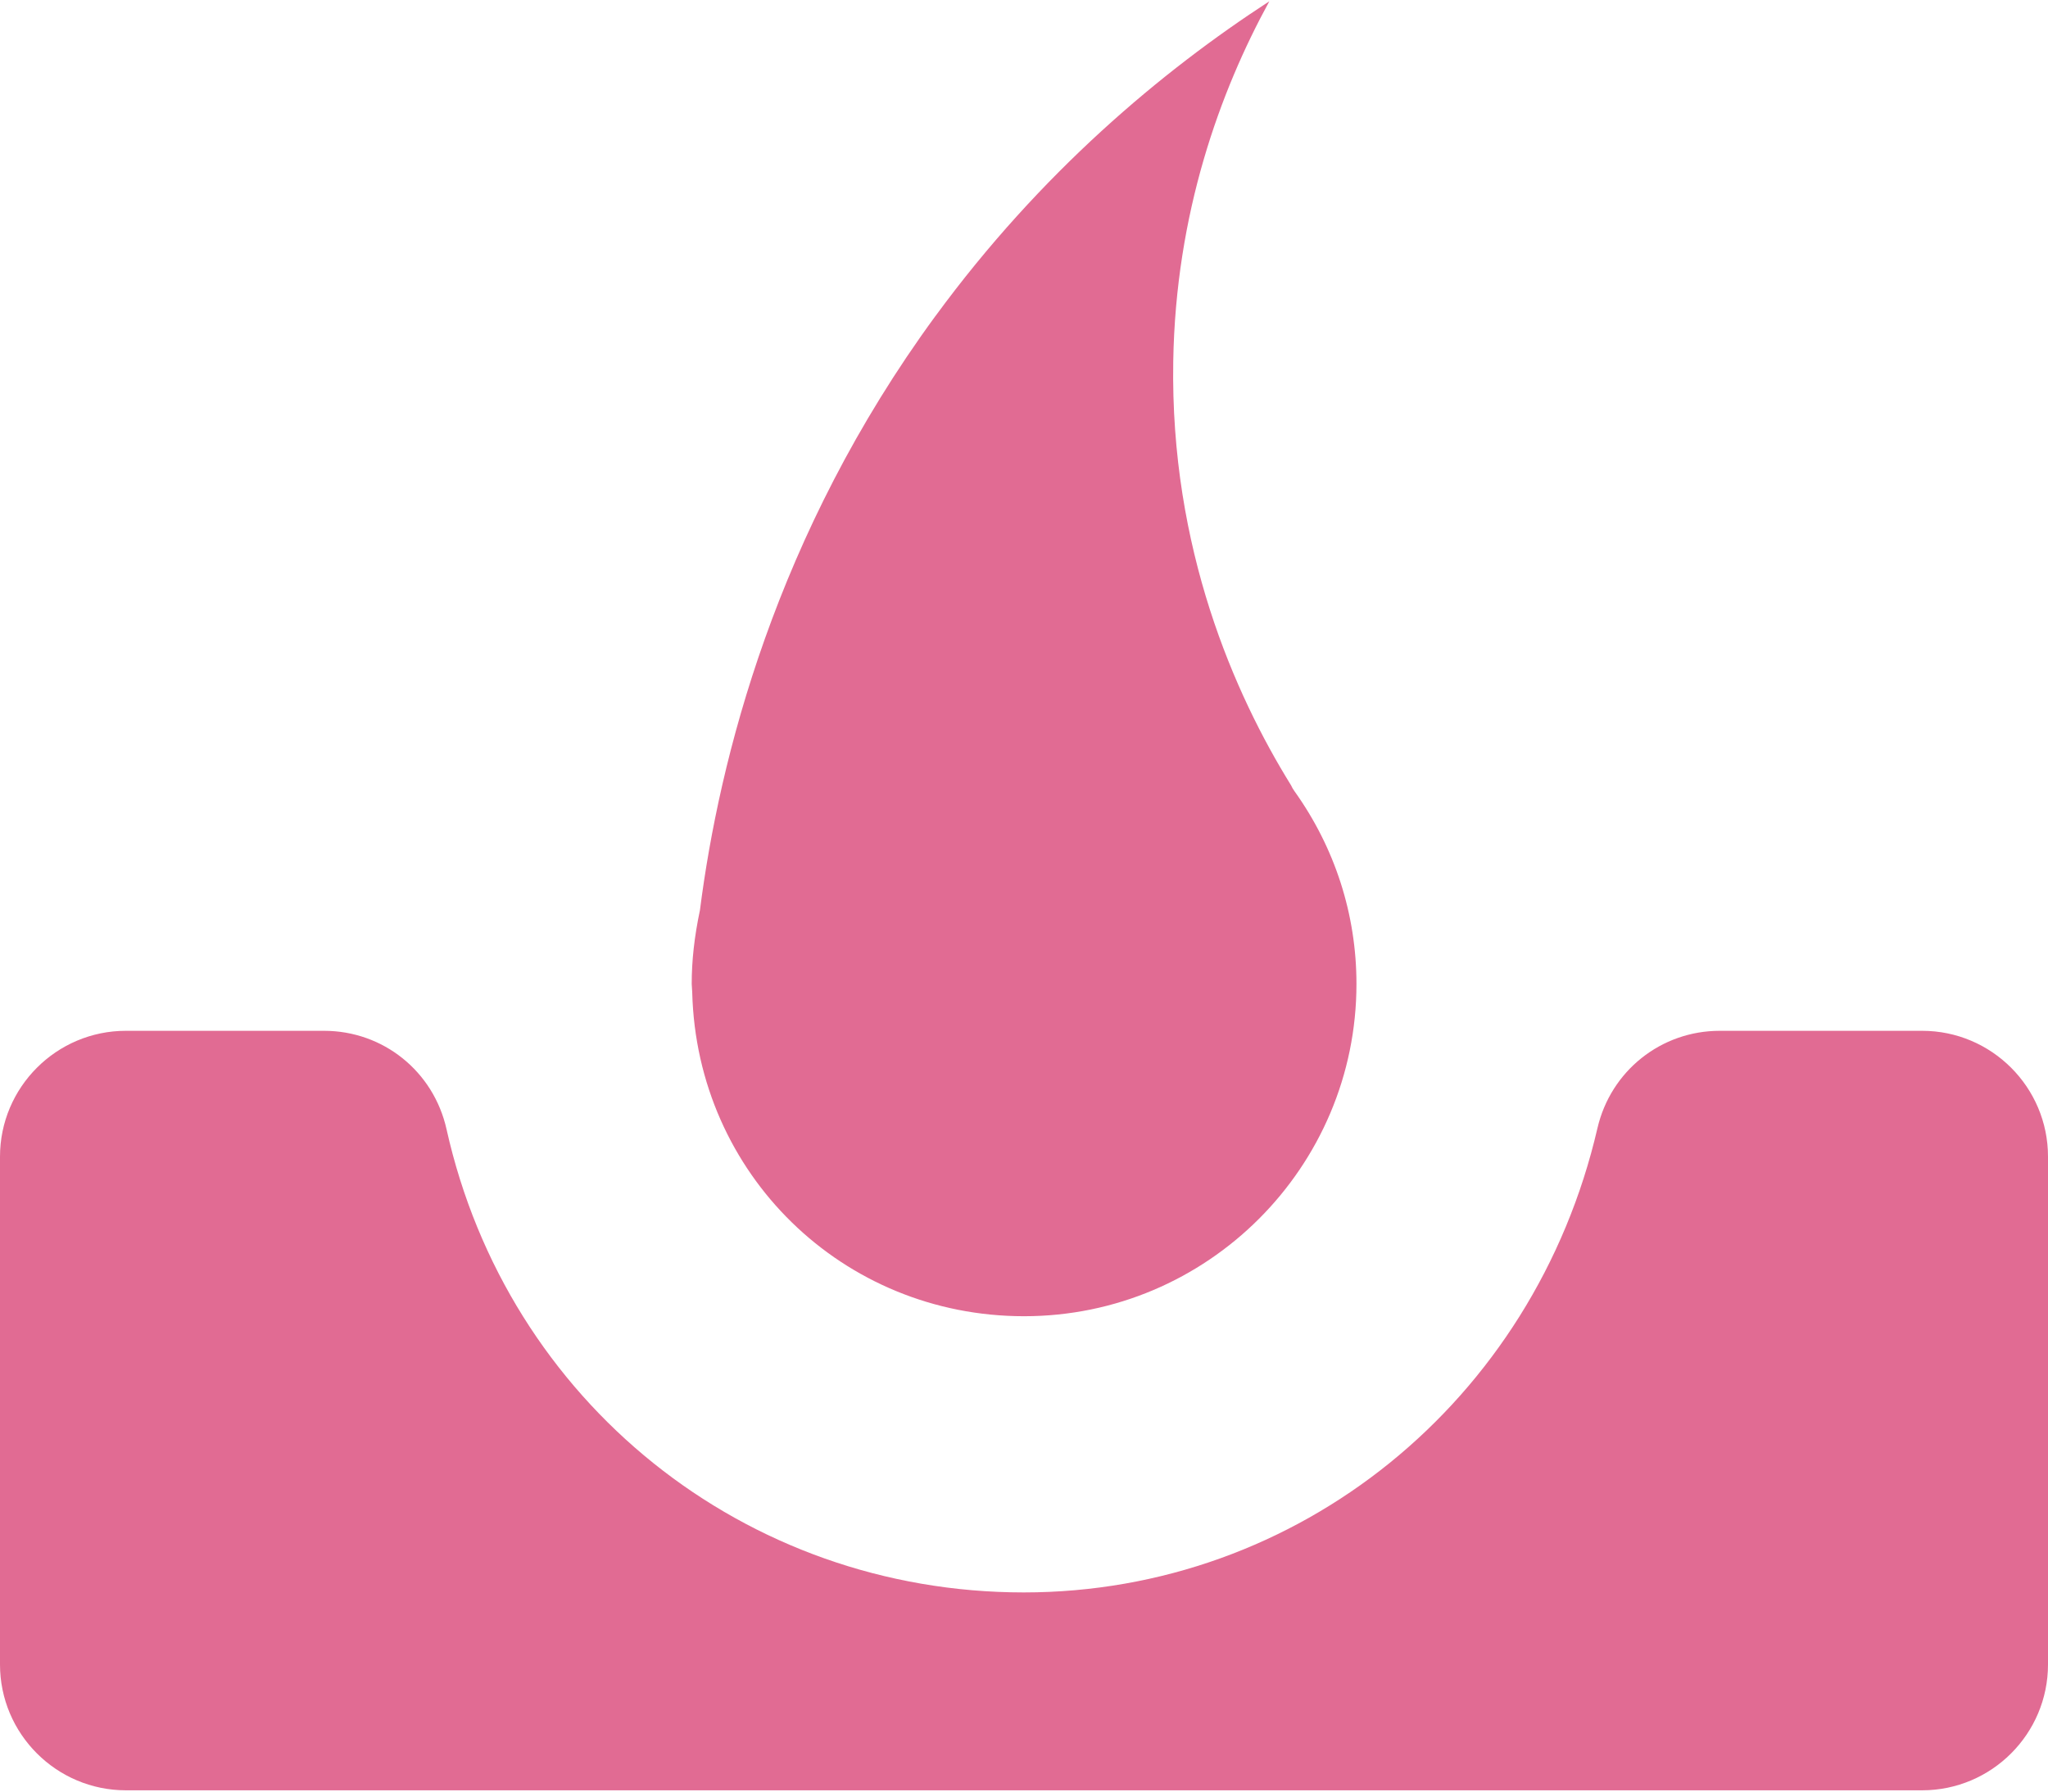 <svg width="48" height="42" viewBox="0 0 48 42" fill="none" xmlns="http://www.w3.org/2000/svg">
<path d="M21.924 7.409C18.18 12.522 16.856 17.806 16.405 21.337C16.273 21.962 16.212 22.52 16.212 23.066C16.213 23.082 16.221 23.214 16.222 23.229C16.222 23.243 16.223 23.256 16.224 23.269C16.334 27.523 19.751 30.856 24.002 30.856C28.298 30.856 31.792 27.361 31.792 23.066C31.792 21.441 31.29 19.878 30.338 18.546C30.307 18.503 30.28 18.457 30.258 18.408C28.944 16.287 27.424 12.867 27.498 8.471C27.555 5.002 28.59 2.151 29.75 0.03C27.23 1.668 24.391 4.043 21.925 7.409H21.924Z" fill="#E16B93"/>
<path d="M45.052 24.165H40.308C38.931 24.165 37.752 25.105 37.44 26.448C35.956 32.857 30.428 37.331 23.995 37.331C17.457 37.331 11.894 32.867 10.466 26.474C10.163 25.115 8.981 24.165 7.593 24.165H2.951C1.324 24.165 0 25.489 0 27.116V39.02C0 40.647 1.324 41.97 2.951 41.97H45.05C46.677 41.97 48 40.647 48 39.02V27.115C48 25.488 46.677 24.165 45.05 24.165H45.052Z" fill="#E16B93"/>
</svg>
